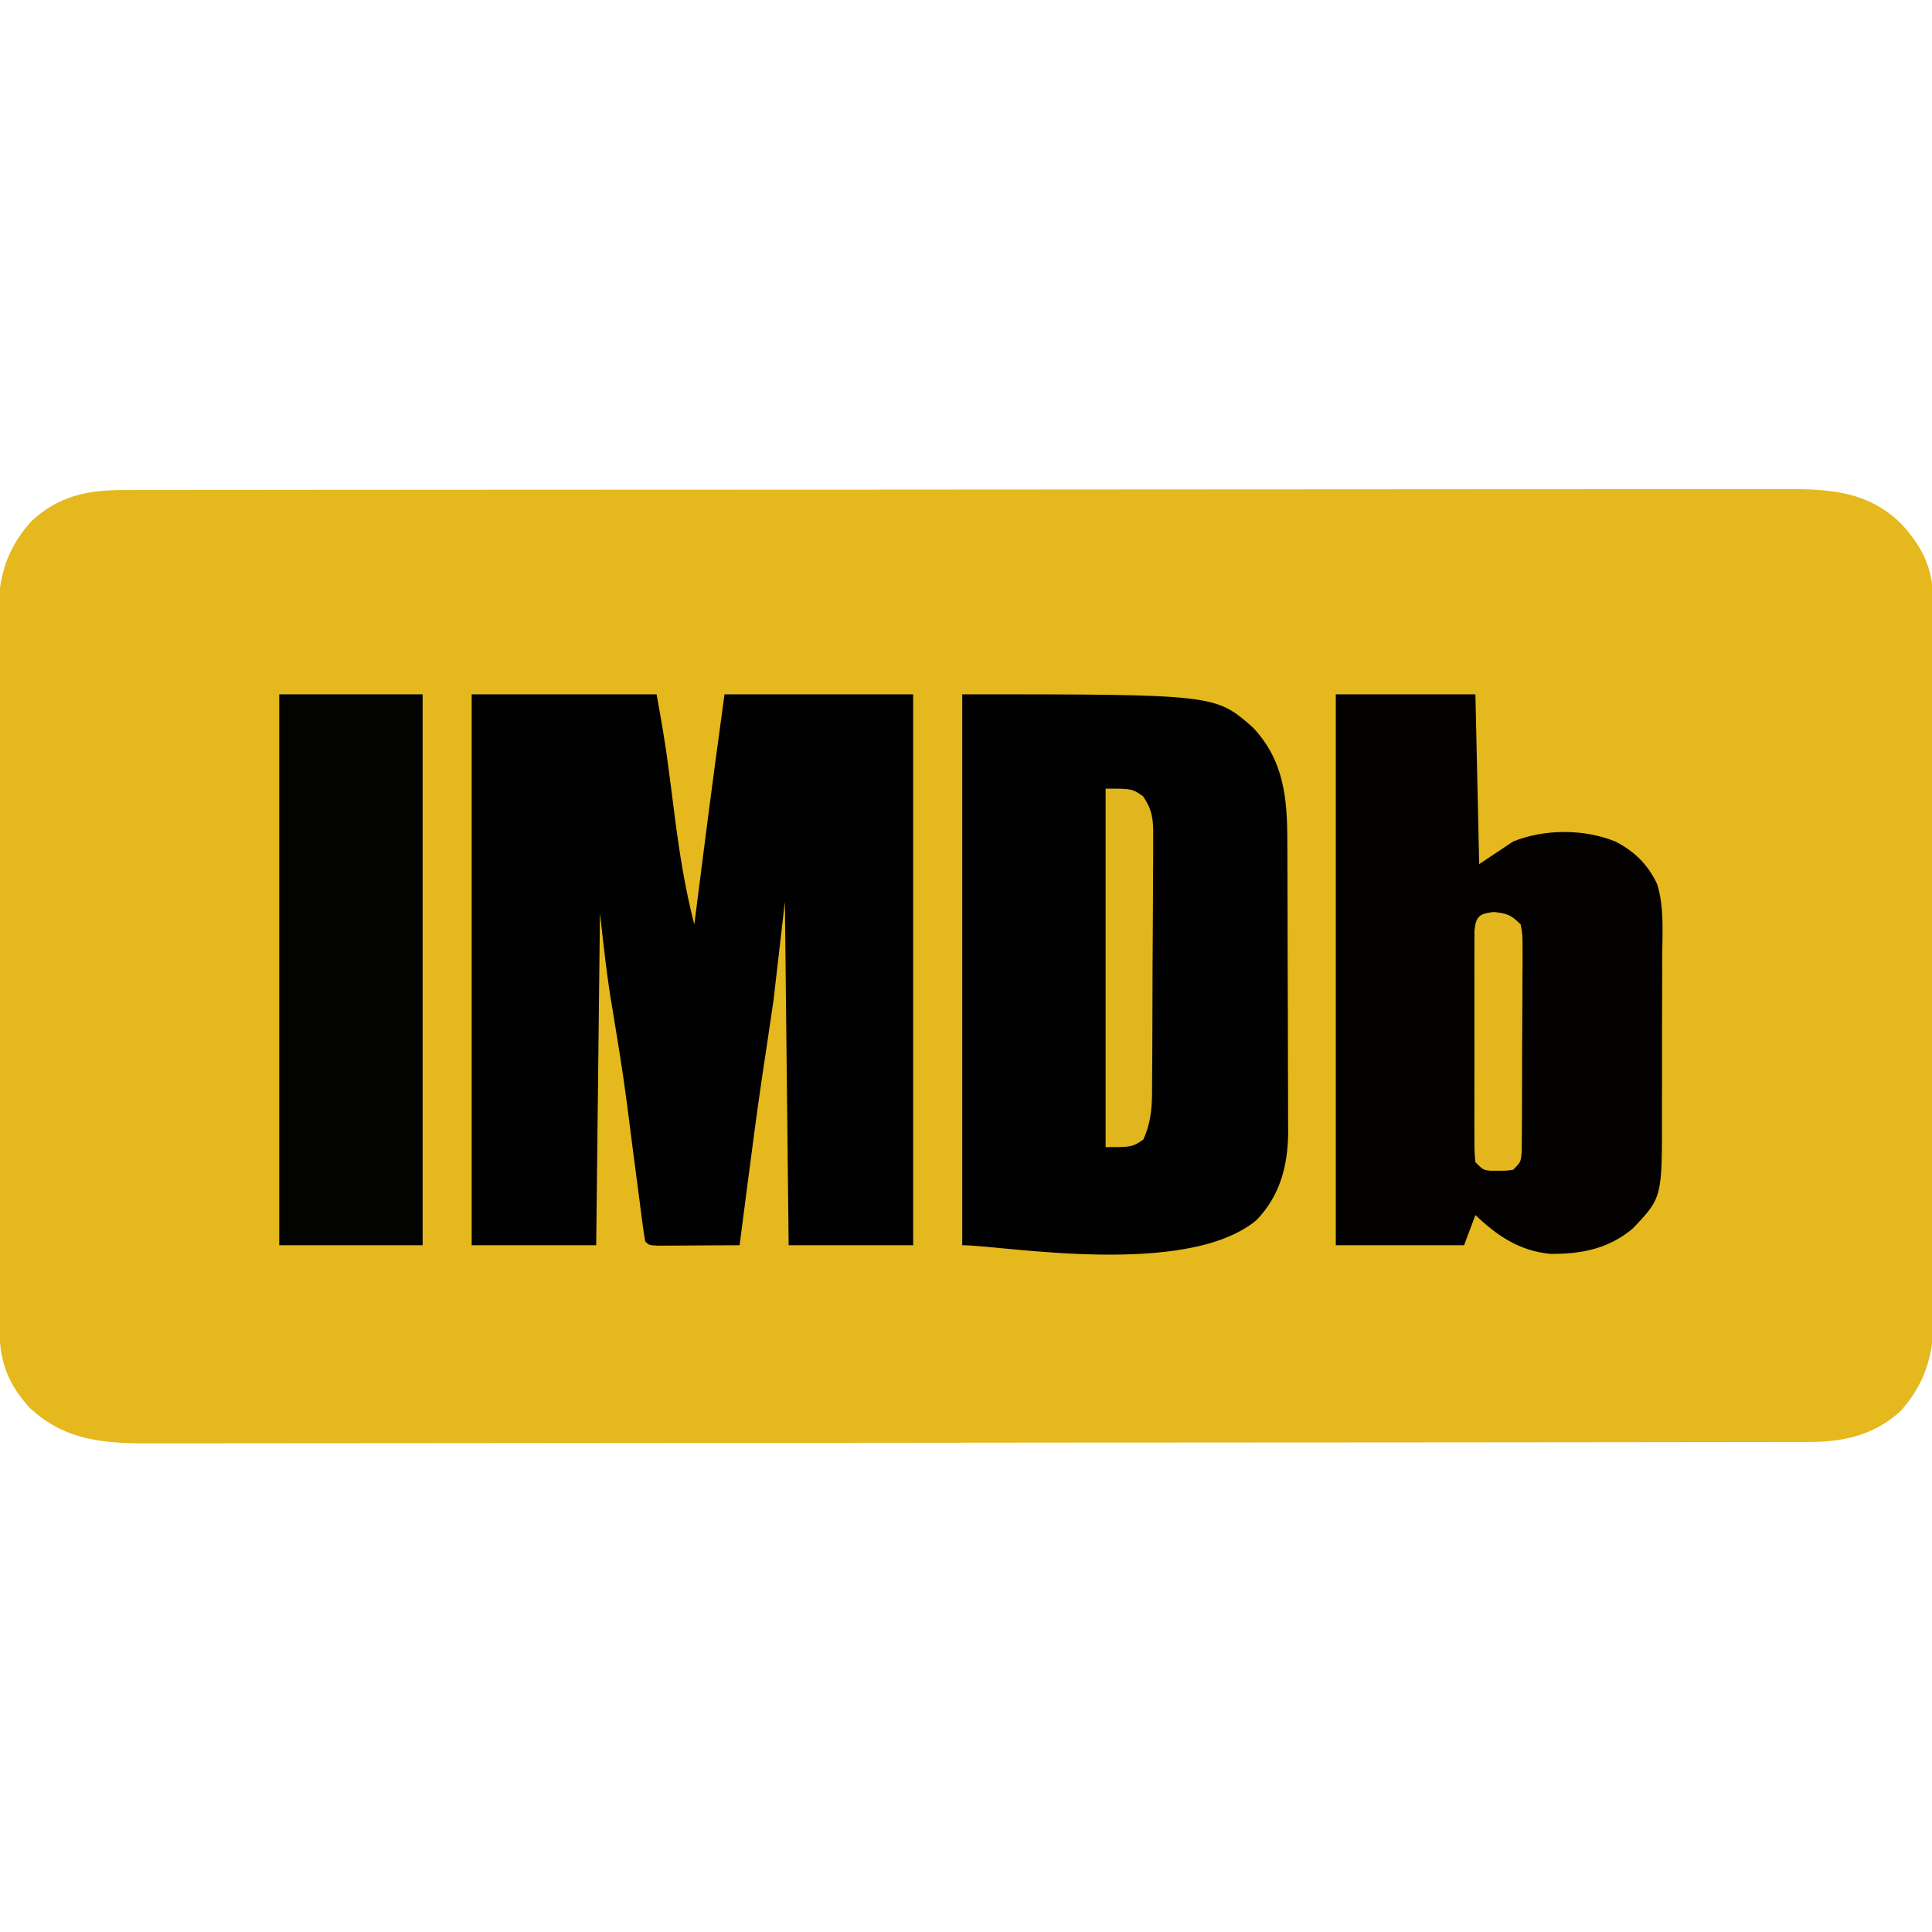 <?xml version="1.0" encoding="UTF-8"?>
<svg version="1.1" xmlns="http://www.w3.org/2000/svg" width="512" height="512">
<path d="M0 0 C0.783 -0.002 1.566 -0.004 2.373 -0.006 C5.007 -0.012 7.641 -0.01 10.275 -0.009 C12.178 -0.012 14.082 -0.015 15.985 -0.018 C21.224 -0.026 26.463 -0.028 31.702 -0.029 C37.349 -0.03 42.996 -0.038 48.643 -0.045 C60.994 -0.058 73.345 -0.064 85.697 -0.069 C93.407 -0.072 101.117 -0.076 108.827 -0.08 C130.168 -0.092 151.51 -0.103 172.851 -0.106 C174.231 -0.106 175.611 -0.107 176.991 -0.107 C178.374 -0.107 179.757 -0.107 181.14 -0.107 C183.915 -0.108 186.69 -0.108 189.465 -0.109 C190.153 -0.109 190.841 -0.109 191.55 -0.109 C213.862 -0.113 236.173 -0.129 258.485 -0.152 C282.076 -0.177 305.667 -0.19 329.258 -0.192 C342.117 -0.192 354.976 -0.198 367.835 -0.216 C378.784 -0.232 389.733 -0.237 400.681 -0.229 C406.268 -0.225 411.855 -0.226 417.442 -0.24 C422.557 -0.252 427.671 -0.251 432.786 -0.239 C434.636 -0.237 436.486 -0.24 438.336 -0.249 C450.614 -0.303 461.656 -0.294 471.011 8.92 C477.334 15.758 479.652 21.617 479.589 30.802 C479.595 31.651 479.601 32.499 479.608 33.373 C479.624 36.203 479.619 39.032 479.615 41.861 C479.622 43.895 479.631 45.929 479.64 47.963 C479.662 53.48 479.665 58.996 479.664 64.513 C479.663 69.123 479.672 73.733 479.68 78.342 C479.7 89.221 479.702 100.099 479.696 110.977 C479.689 122.189 479.712 133.4 479.749 144.611 C479.78 154.246 479.791 163.881 479.787 173.516 C479.785 179.267 479.791 185.017 479.815 190.767 C479.837 196.177 479.835 201.587 479.815 206.997 C479.812 208.978 479.817 210.959 479.831 212.939 C479.915 225.338 479.445 234.305 470.945 244.006 C463.986 250.462 455.726 252.284 446.518 252.266 C445.346 252.269 445.346 252.269 444.15 252.273 C441.516 252.279 438.882 252.279 436.248 252.279 C434.347 252.282 432.446 252.286 430.545 252.29 C425.307 252.3 420.07 252.303 414.833 252.306 C409.189 252.31 403.545 252.32 397.902 252.328 C384.266 252.348 370.63 252.358 356.994 252.367 C350.575 252.371 344.155 252.377 337.735 252.382 C316.398 252.399 295.061 252.414 273.724 252.421 C272.344 252.421 270.964 252.422 269.584 252.422 C268.9 252.422 268.216 252.423 267.511 252.423 C264.044 252.424 260.577 252.425 257.109 252.427 C256.421 252.427 255.733 252.427 255.024 252.427 C232.72 252.435 210.416 252.459 188.112 252.491 C164.528 252.525 140.944 252.545 117.36 252.548 C104.505 252.551 91.651 252.559 78.796 252.585 C67.849 252.607 56.902 252.615 45.955 252.605 C40.37 252.6 34.785 252.602 29.2 252.622 C24.084 252.639 18.968 252.638 13.853 252.623 C12.005 252.62 10.157 252.625 8.309 252.637 C-4.33 252.713 -15.41 252.284 -25.083 243.069 C-30.975 236.442 -32.954 230.749 -32.959 221.941 C-32.964 221.097 -32.968 220.252 -32.973 219.381 C-32.986 216.539 -32.992 213.698 -32.998 210.856 C-33.006 208.822 -33.014 206.789 -33.023 204.755 C-33.049 198.067 -33.065 191.379 -33.079 184.69 C-33.084 182.387 -33.089 180.085 -33.095 177.782 C-33.117 168.203 -33.135 158.623 -33.147 149.044 C-33.163 135.317 -33.196 121.591 -33.253 107.865 C-33.292 98.213 -33.311 88.561 -33.316 78.909 C-33.32 73.145 -33.332 67.382 -33.365 61.618 C-33.395 56.191 -33.401 50.766 -33.389 45.339 C-33.389 43.352 -33.397 41.364 -33.415 39.377 C-33.519 26.958 -33.119 17.911 -24.493 8.256 C-17.231 1.548 -9.669 -0.024 0 0 Z " fill="#E5B81D" transform="translate(32.805,129.869)"/>
<path d="M0 0 C16.17 0 32.34 0 49 0 C50.199 6.592 51.349 13.081 52.184 19.711 C52.391 21.302 52.599 22.893 52.807 24.484 C53.123 26.928 53.437 29.371 53.747 31.815 C55.008 41.703 56.5 51.336 59 61 C59.136 59.934 59.272 58.868 59.411 57.769 C59.93 53.695 60.451 49.62 60.971 45.546 C61.194 43.805 61.416 42.064 61.637 40.322 C63.35 26.87 65.168 13.437 67 0 C83.5 0 100 0 117 0 C117 48.18 117 96.36 117 146 C106.11 146 95.22 146 84 146 C83.67 115.97 83.34 85.94 83 55 C82.01 63.58 81.02 72.16 80 81 C78.043 94.309 78.043 94.309 77.117 100.379 C75.71 109.799 74.483 119.243 73.25 128.688 C73.137 129.551 73.024 130.414 72.908 131.304 C72.269 136.202 71.633 141.101 71 146 C67.021 146.029 63.042 146.047 59.062 146.062 C57.358 146.075 57.358 146.075 55.619 146.088 C54.54 146.091 53.46 146.094 52.348 146.098 C51.347 146.103 50.347 146.108 49.317 146.114 C47 146 47 146 46 145 C45.717 143.469 45.492 141.927 45.292 140.383 C45.161 139.397 45.031 138.411 44.896 137.395 C44.758 136.316 44.619 135.237 44.477 134.125 C44.256 132.456 44.256 132.456 44.032 130.754 C43.559 127.17 43.091 123.585 42.625 120 C40.329 101.92 40.329 101.92 37.398 83.938 C35.885 75.35 34.963 66.666 34 58 C33.67 87.04 33.34 116.08 33 146 C22.11 146 11.22 146 0 146 C0 97.82 0 49.64 0 0 Z " fill="#020101" transform="translate(125,184)"/>
<path d="M0 0 C67.056 0 67.056 0 77.07 8.824 C85.297 17.584 86.146 27.587 86.161 39.173 C86.169 40.511 86.169 40.511 86.176 41.876 C86.191 44.809 86.198 47.743 86.203 50.676 C86.207 52.186 86.207 52.186 86.212 53.728 C86.227 59.056 86.236 64.384 86.24 69.713 C86.246 75.197 86.27 80.68 86.298 86.164 C86.317 90.4 86.322 94.635 86.324 98.871 C86.327 100.892 86.335 102.913 86.348 104.933 C86.365 107.769 86.363 110.603 86.356 113.439 C86.366 114.261 86.375 115.084 86.384 115.932 C86.321 124.856 84.276 132.789 78.02 139.309 C59.507 154.814 10.621 146 0 146 C0 97.82 0 49.64 0 0 Z " fill="#010101" transform="translate(255,184)"/>
<path d="M0 0 C12.21 0 24.42 0 37 0 C37.33 14.85 37.66 29.7 38 45 C40.97 43.02 43.94 41.04 47 39 C55.322 35.671 65.717 35.611 74.141 39.031 C79.274 41.706 82.662 45.074 85.171 50.307 C87.055 56.428 86.546 63.046 86.496 69.398 C86.496 71 86.498 72.601 86.501 74.202 C86.502 77.549 86.489 80.896 86.467 84.243 C86.438 88.509 86.441 92.774 86.454 97.039 C86.461 100.344 86.453 103.649 86.44 106.953 C86.436 108.525 86.436 110.096 86.439 111.668 C86.468 133.382 86.468 133.382 78.742 141.531 C72.273 146.985 64.951 148.388 56.688 148.277 C48.588 147.441 42.748 143.498 37 138 C36.01 140.64 35.02 143.28 34 146 C22.78 146 11.56 146 0 146 C0 97.82 0 49.64 0 0 Z " fill="#030201" transform="translate(354,184)"/>
<path d="M0 0 C12.54 0 25.08 0 38 0 C38 48.18 38 96.36 38 146 C25.46 146 12.92 146 0 146 C0 97.82 0 49.64 0 0 Z " fill="#030301" transform="translate(74,184)"/>
<path d="M0 0 C7 0 7 0 9.9 2 C12.51 5.729 12.688 8.607 12.599 13 C12.603 13.791 12.607 14.582 12.611 15.396 C12.618 18.003 12.589 20.608 12.559 23.215 C12.554 25.032 12.552 26.849 12.552 28.666 C12.545 32.471 12.523 36.276 12.487 40.082 C12.442 44.952 12.427 49.822 12.423 54.692 C12.419 58.443 12.404 62.195 12.384 65.947 C12.376 67.742 12.369 69.537 12.364 71.332 C12.355 73.845 12.333 76.358 12.306 78.871 C12.306 79.608 12.305 80.346 12.304 81.105 C12.242 85.426 11.768 89.039 10 93 C7 95 7 95 0 95 C0 63.65 0 32.3 0 0 Z " fill="#E1B51D" transform="translate(293,209)"/>
<path d="M0 0 C3.534 0.353 4.658 0.81 7.125 3.312 C7.619 6.052 7.619 6.052 7.611 9.405 C7.617 10.659 7.623 11.914 7.629 13.206 C7.616 14.576 7.601 15.946 7.586 17.316 C7.584 18.72 7.583 20.123 7.583 21.527 C7.58 24.466 7.563 27.406 7.537 30.345 C7.503 34.117 7.495 37.889 7.497 41.661 C7.496 44.558 7.485 47.455 7.471 50.352 C7.464 51.743 7.46 53.134 7.459 54.525 C7.454 56.467 7.435 58.408 7.416 60.35 C7.408 61.456 7.4 62.561 7.392 63.7 C7.125 66.312 7.125 66.312 5.125 68.312 C3.25 68.578 3.25 68.578 1.125 68.562 C0.424 68.568 -0.278 68.573 -1 68.578 C-2.875 68.312 -2.875 68.312 -4.875 66.312 C-5.129 63.656 -5.129 63.656 -5.134 60.242 C-5.14 58.967 -5.146 57.693 -5.153 56.379 C-5.149 54.982 -5.145 53.585 -5.141 52.188 C-5.142 50.76 -5.144 49.333 -5.146 47.906 C-5.149 44.913 -5.145 41.92 -5.136 38.928 C-5.124 35.087 -5.131 31.247 -5.143 27.407 C-5.15 24.459 -5.148 21.512 -5.143 18.564 C-5.141 17.148 -5.143 15.732 -5.148 14.315 C-5.153 12.338 -5.144 10.36 -5.134 8.383 C-5.132 7.256 -5.131 6.13 -5.129 4.969 C-4.762 1.128 -3.798 0.413 0 0 Z " fill="#E3B71D" transform="translate(395.875,241.688)"/>
</svg>
